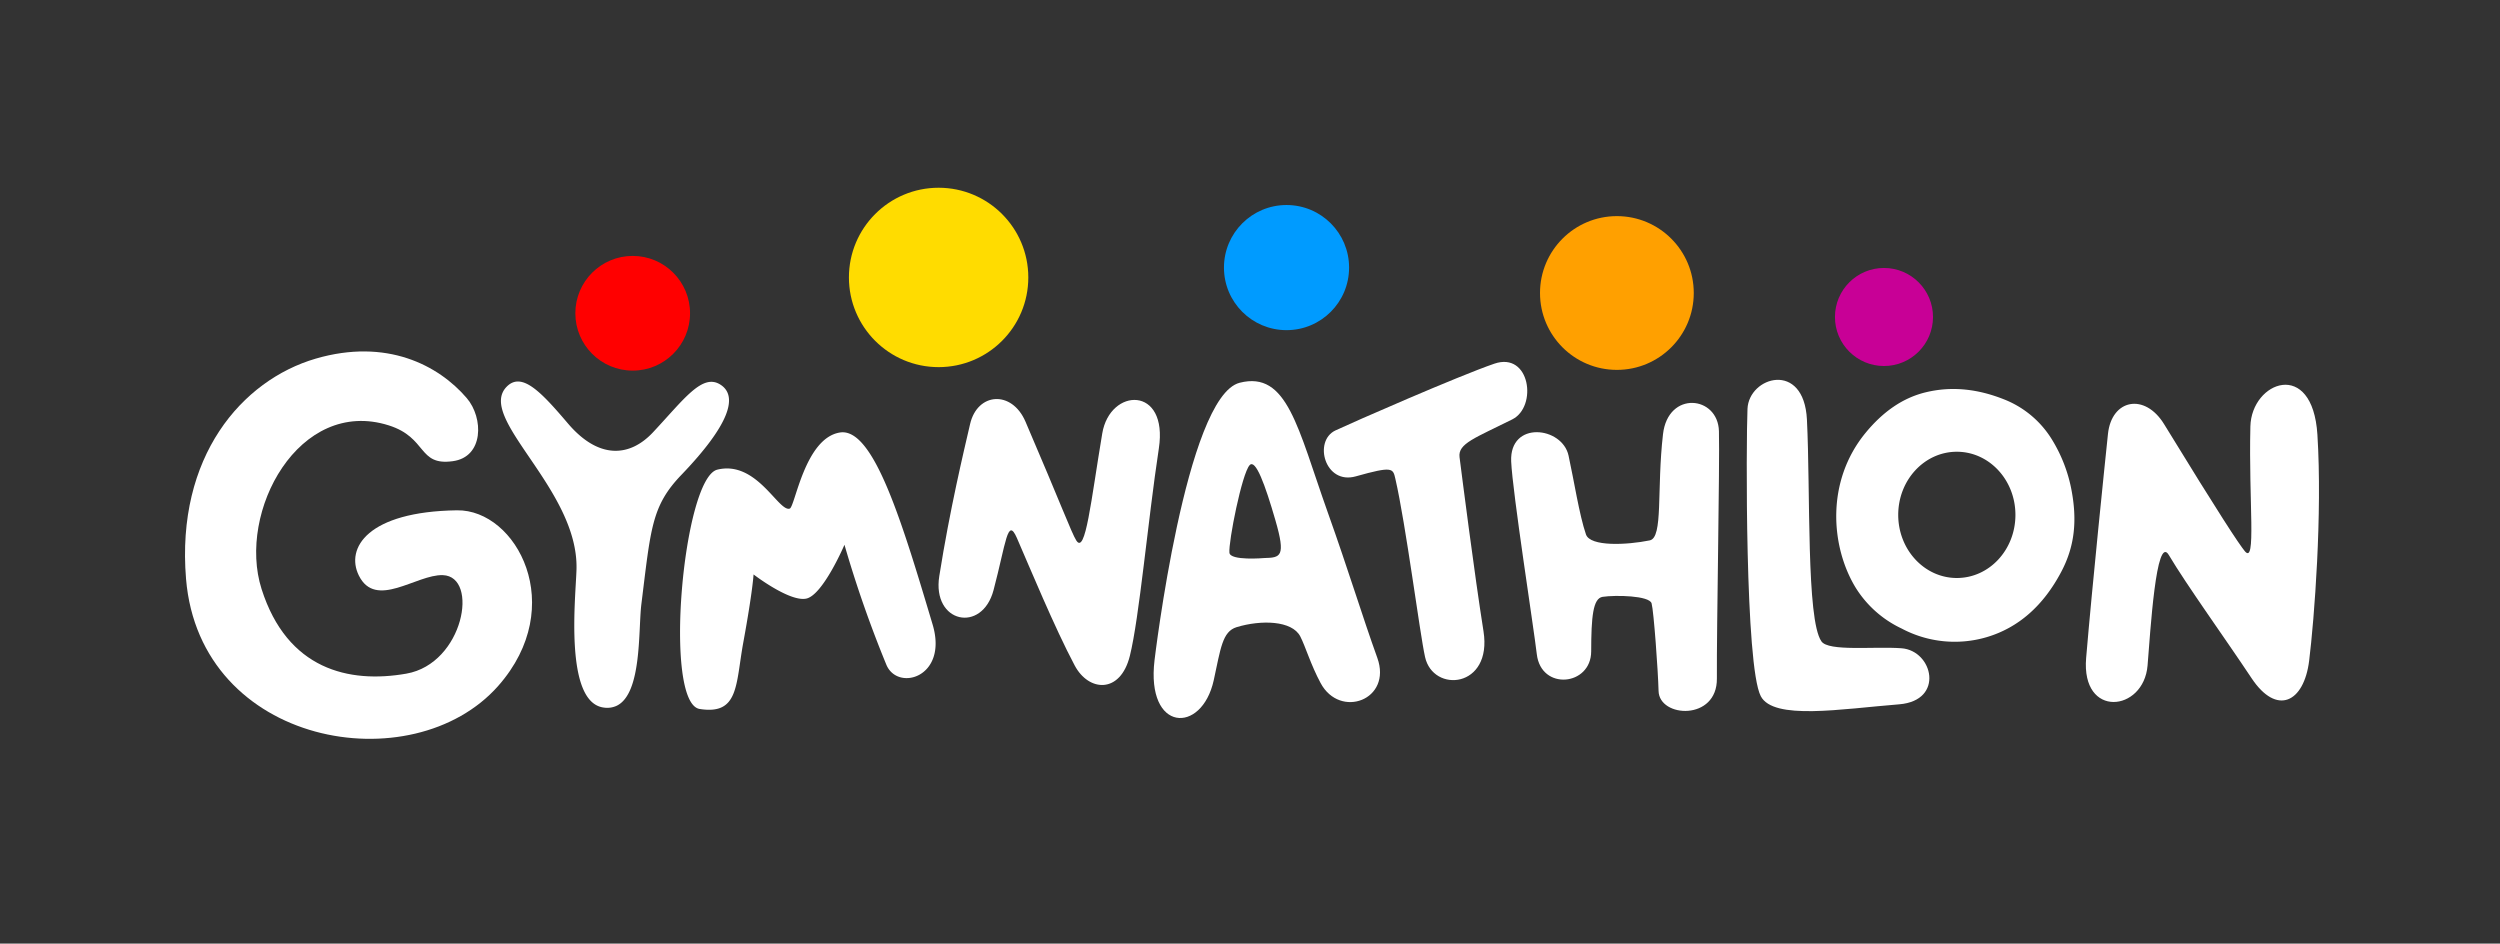 <svg id="Vrstva_1" data-name="Vrstva 1" xmlns="http://www.w3.org/2000/svg" viewBox="0 0 718 271"><rect x="0" y="0" width="718" height="271" fill="#333333" stroke="none"/><defs><style>.cls-1{fill:#fff;}.cls-2{fill:red;}.cls-3{fill:#c80096;}.cls-4{fill:#ffa000;}.cls-5{fill:#ffdc00;}.cls-6{fill:#009bff;}</style></defs><path class="cls-1" d="M207,110.53c-5.22-3.48-10.45,4-19.45,13.62-6.78,7.25-15.7,7.71-24.42-2.51-7.53-8.83-13.18-15-17.56-10.63-9,9,20.64,29.37,20,52.52-.21,7.82-3.61,38.18,7.81,39.68a6.44,6.44,0,0,0,3.7-.5c7.35-3.48,6.2-21.88,7.13-29.26,2.7-21.65,2.88-28.07,11.42-37C209.52,122,212,113.84,207,110.53Z"/><path class="cls-1" d="M134.05,114.33C125.91,104.84,111,97.07,90.67,103c-21.24,6.22-40.14,28.16-37.24,63.26,4,48.09,65.07,58.57,89.66,30.73,20.22-22.9,5.23-50.67-11.84-50.43-25.67.36-32.07,10.85-28.2,18.71,4.85,9.85,16.57-.35,24.13-.09,10.5.36,6,25.4-10.48,28.29s-34.22-1.18-41.58-24.31c-7.07-22.23,10.8-55.13,36.51-47,11.16,3.52,8.32,11.66,18.35,10.3C139,131.29,138.91,120,134.05,114.33Z"/><path class="cls-1" d="M589.41,126.38a28.26,28.26,0,0,0-14-11.74c-7.23-2.85-14.62-3.81-22.22-2-6.78,1.6-12.51,5.72-17.41,11.69-11.54,14.06-9.91,32.82-2.86,44.41a31.16,31.16,0,0,0,13.24,11.78A32.46,32.46,0,0,0,570.54,183c9.16-2.7,16.34-9.06,21.48-18.83,3.69-7,4.72-14.42,2.8-24A42.8,42.8,0,0,0,589.41,126.38ZM562,166c-9.29,0-16.83-8.12-16.83-18.13s7.54-18.13,16.83-18.13,16.83,8.11,16.83,18.13S571.33,166,562,166Z"/><path class="cls-1" d="M241.2,124.22c-10.08,1.65-12.86,21.33-14.39,21.85-3.2,1.06-9.48-13.94-20.78-11.19-9.86,2.39-15.65,67.07-5.07,68.74,11.32,1.78,10.3-7.05,12.53-19.19,2.72-14.86,2.93-19.45,2.93-19.45s10.39,8,15.18,6.93,10.93-15.45,10.93-15.45a336.94,336.94,0,0,0,12,34.37c3.19,7.92,17.85,3.73,13.32-11.46C259.05,149.92,250.88,122.63,241.2,124.22Z"/><path class="cls-1" d="M316.57,124.47c-3.24,19.29-4.81,35-7.47,30.74-1.38-2.2-4.43-10.5-14.58-34.11-3.93-9.14-13.82-8.38-15.91.69-1.83,7.91-5.8,24.43-8.85,43.69-2.12,13.45,12.28,16.52,15.59,4,3.61-13.67,4-21.1,6.69-15,3.57,8.19,10.87,25.85,16.61,36.64,4.05,7.61,13.11,8.19,15.84-2.73s5.15-38.67,8.33-59.59C335.58,110.71,318.79,111.27,316.57,124.47Z"/><path class="cls-1" d="M665.56,124.84c-1.38-22-18.93-15.31-19.25-2.37-.52,21.67,1.78,40-1.63,35.79-1.75-2.16-7-10.08-23.12-36.39-5.58-9.14-15.1-7.22-16.15,2.74-.91,8.69-4.51,43.46-6.27,64.36-1.48,17.46,16.53,15.53,17.64,2.17.79-9.57,2.46-37.92,6.11-31.73,4.89,8.28,16.47,24.39,23.74,35.34s15.08,7,16.56-5S667,147.56,665.56,124.84Z"/><path class="cls-1" d="M389.38,136.81c10.66-3,10.67-2.32,11.37.71,3,13,7,44.3,8.52,51.15,2.31,10.48,19.39,9,16.79-7.38s-6.13-44.13-6.88-50c-.5-3.92,4.52-5.52,15.14-10.84,7.31-3.66,5.15-19.53-5.15-16s-40.75,16.87-45.65,19.18C377.12,126.68,380.51,139.32,389.38,136.81Z"/><path class="cls-1" d="M493.68,123.85c-.25-10.21-14.62-11.77-16.07.87-1.84,16,.11,29.69-3.81,30.48-6.6,1.34-17.09,1.84-18.31-1.71-1.93-5.62-3.45-15.58-5-22.63-1.8-8.38-17-10.14-16.48,1.67.39,8.9,6.45,47.54,7.36,55.35,1.23,10.56,15.6,9.13,15.62-.8s.5-15.25,3.29-15.67c3.71-.55,13.44-.36,14.06,1.88s1.86,19.41,2,25.15c.17,7.75,16.89,8.66,16.75-3.59C493,180.11,493.93,133.81,493.68,123.85Z"/><path class="cls-1" d="M546.1,186.18c-7.85-.58-21,1-23-2-4.36-6.29-3.11-42.91-4.15-63.69-.86-17-16.67-12.36-17.07-3.06s-.72,73.79,3.81,82.5c3.63,7,23,3.69,39.77,2.35C558.53,201.21,555.17,186.85,546.1,186.18Z"/><path class="cls-1" d="M395.56,188.92c-4.25-11.78-8.27-25.07-14.23-41.77-8.66-24.31-11.59-40.73-25.31-37.22-15.47,4-24.44,79.7-24.44,79.7-2.47,20.68,13.55,21.34,17,5.76,2-9.18,2.47-14,6.57-15.27,7-2.13,15.91-1.94,18.29,2.66,1.49,2.89,3,8.11,5.83,13.38C384.85,206.59,399.92,201,395.56,188.92Zm-32.47-28.65s-9.82.86-10-1.54c-.3-3.1,3.59-22.78,5.82-25.15,1.69-1.79,4.38,5.43,7.4,15.88S367.8,160.15,363.09,160.27Z"/><circle class="cls-2" cx="181.71" cy="89.97" r="16.47"/><circle class="cls-3" cx="541.08" cy="91.04" r="14.08"/><circle class="cls-4" cx="464.37" cy="84.15" r="22.08"/><circle class="cls-5" cx="269.57" cy="79.68" r="25.76"/><circle class="cls-6" cx="369.49" cy="76.85" r="17.97"/></svg>